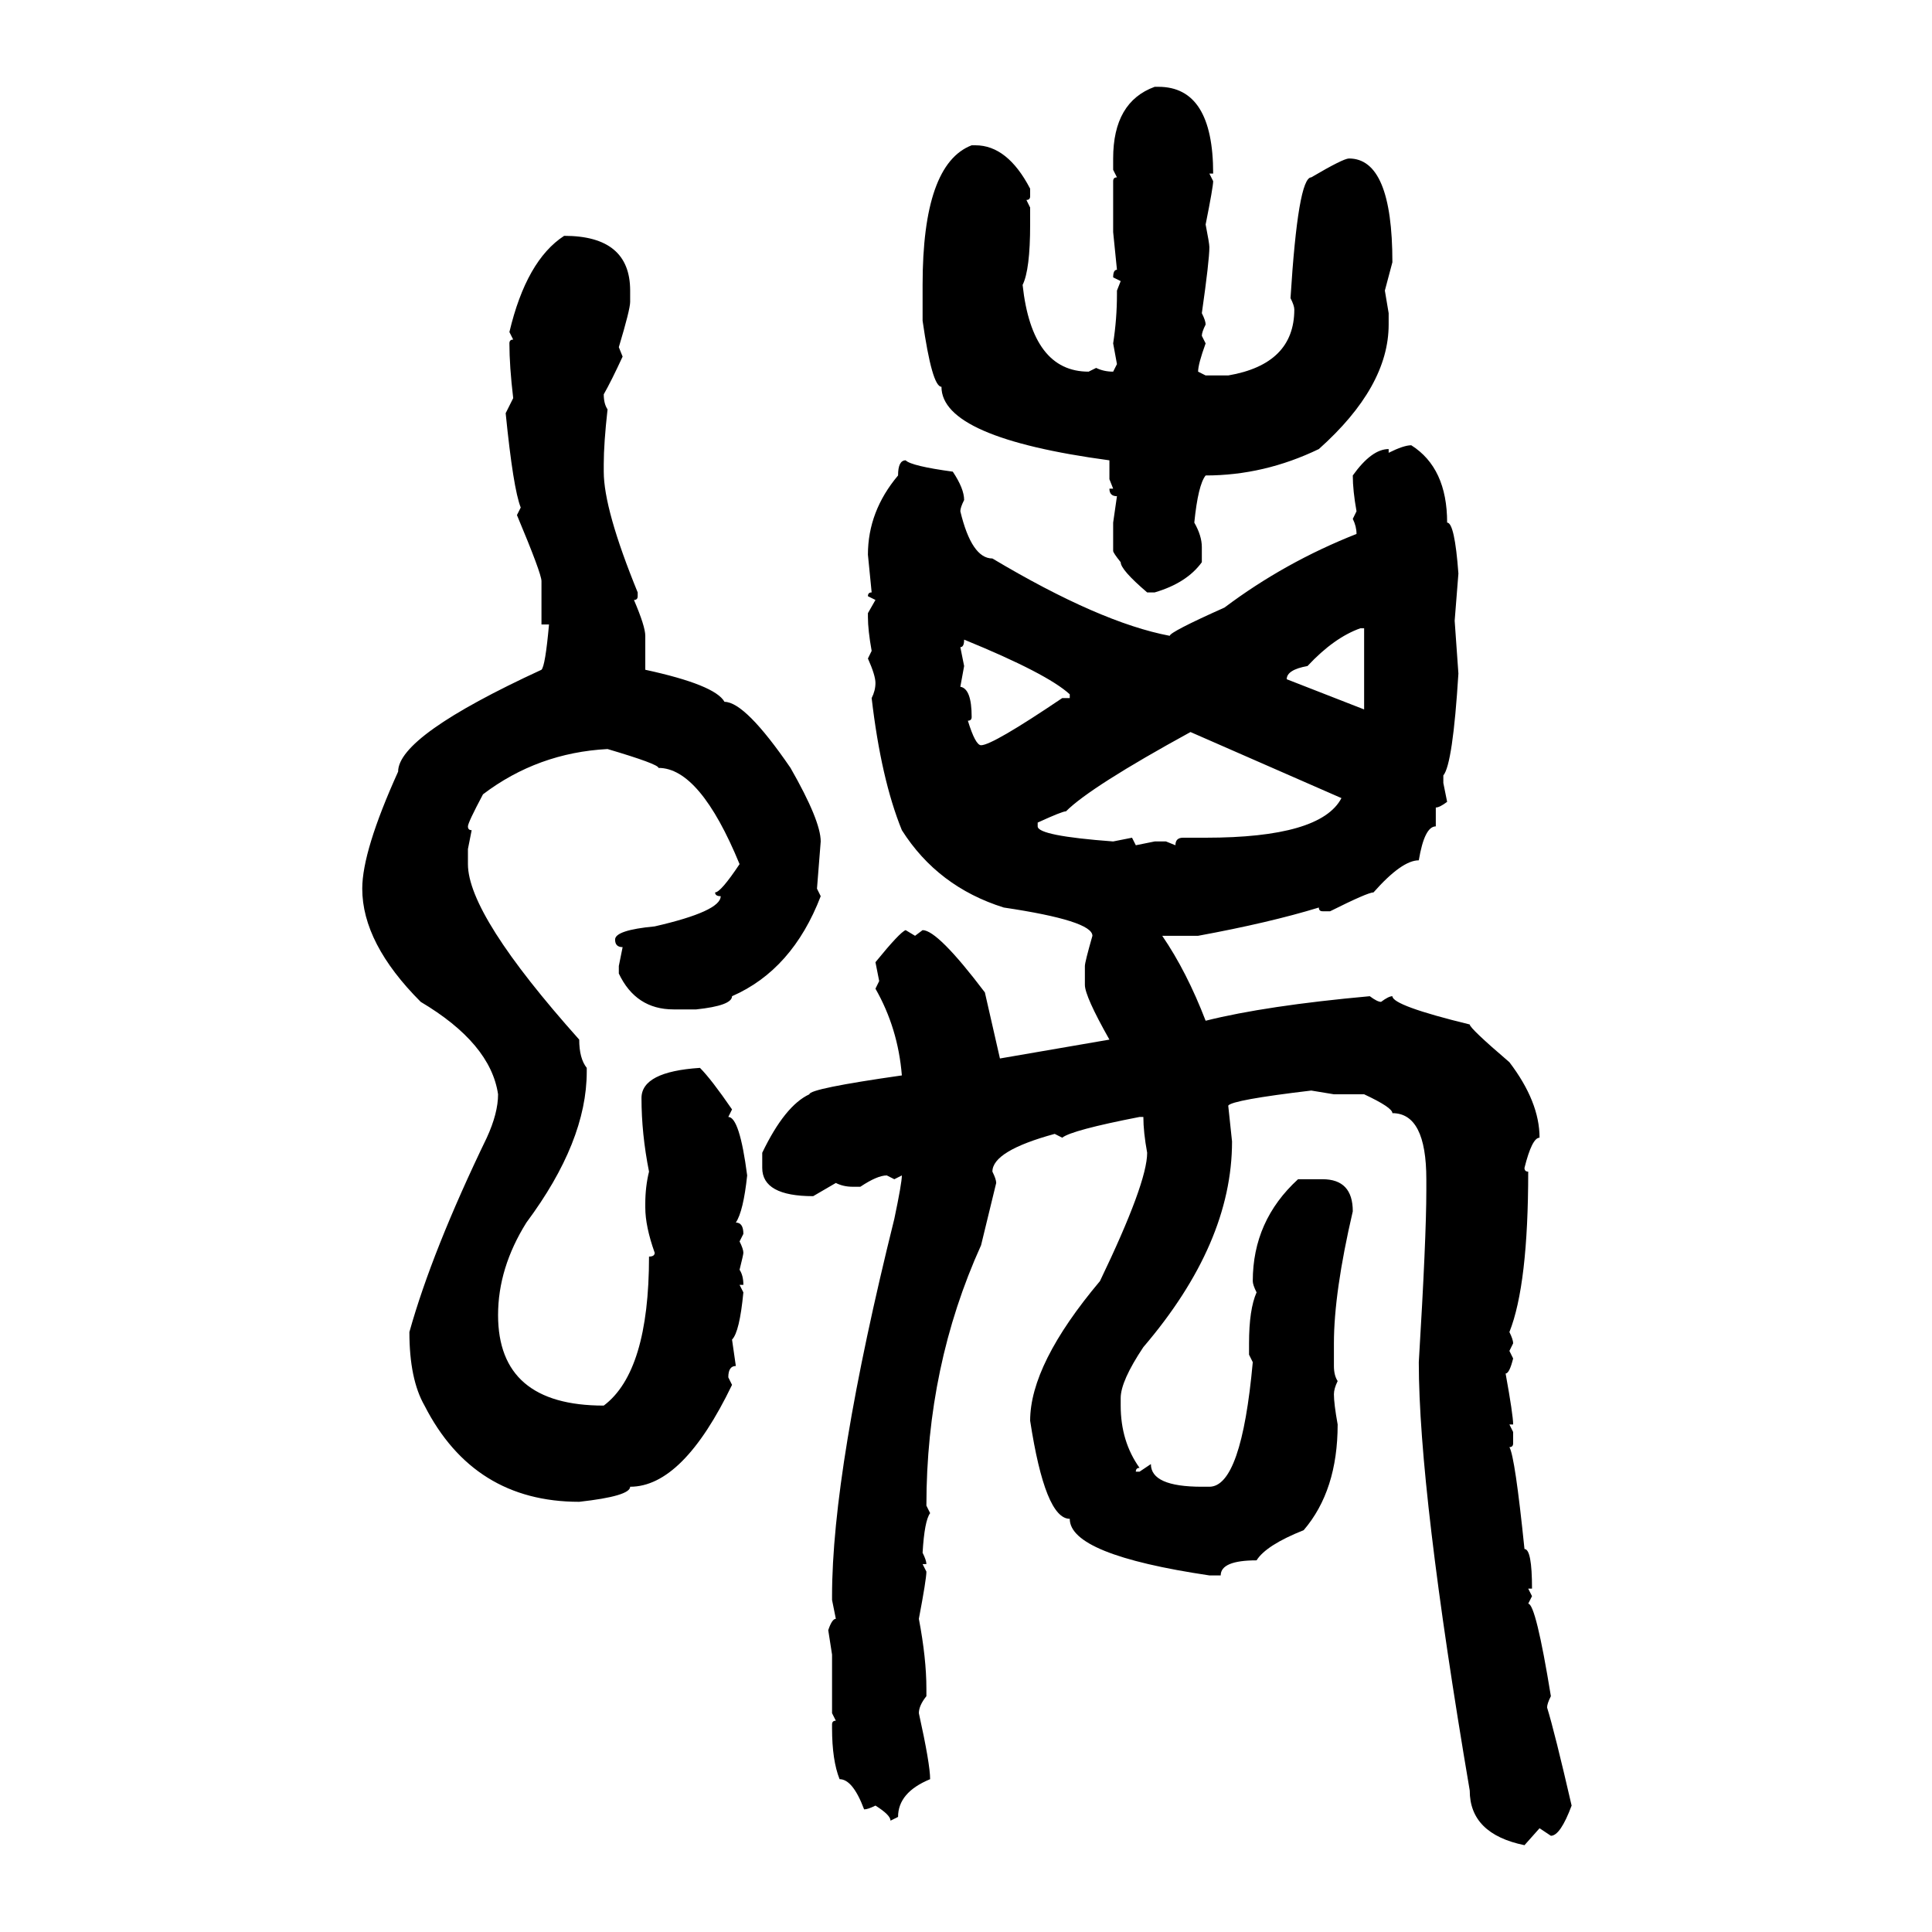 <svg xmlns="http://www.w3.org/2000/svg" xmlns:xlink="http://www.w3.org/1999/xlink" width="300" height="300"><path d="M179.30 13.48L179.88 13.48Q188.38 13.48 188.38 26.95L188.38 26.95L187.79 26.95L188.38 28.13Q188.38 29.00 187.21 34.86L187.21 34.86Q187.79 37.79 187.79 38.38L187.79 38.38Q187.79 40.43 186.62 48.63L186.62 48.63Q187.21 49.80 187.21 50.39L187.21 50.39Q186.62 51.56 186.62 52.15L186.62 52.15L187.21 53.32Q186.04 56.54 186.04 57.71L186.04 57.71L187.21 58.30L190.72 58.30Q200.98 56.54 200.98 48.05L200.98 48.05Q200.98 47.46 200.39 46.29L200.39 46.29Q201.56 27.54 203.61 27.54L203.61 27.54Q208.59 24.61 209.47 24.61L209.47 24.61Q216.21 24.61 216.21 40.72L216.21 40.72L215.04 45.12L215.63 48.63L215.63 50.39Q215.63 60.06 204.79 69.73L204.79 69.73Q196.29 73.83 187.21 73.83L187.21 73.83Q186.04 75.29 185.45 81.15L185.45 81.15Q186.62 83.20 186.62 84.96L186.62 84.96L186.62 87.30Q184.28 90.53 179.30 91.99L179.30 91.99L178.13 91.99Q174.02 88.48 174.02 87.30L174.02 87.30Q172.85 85.84 172.85 85.55L172.85 85.55L172.85 81.15L173.44 77.05Q172.27 77.05 172.27 75.88L172.27 75.88L172.85 75.88L172.27 74.41L172.27 71.48Q146.19 67.97 146.19 60.06L146.19 60.06Q144.73 60.06 143.26 49.80L143.26 49.80L143.26 44.24Q143.26 25.49 150.88 22.56L150.88 22.56L151.46 22.56Q156.45 22.56 159.96 29.30L159.96 29.30L159.96 30.47Q159.96 31.05 159.38 31.05L159.38 31.05L159.96 32.23L159.96 34.86Q159.96 41.89 158.79 44.24L158.79 44.24Q160.25 57.71 169.04 57.71L169.04 57.71L170.21 57.13Q171.39 57.71 172.85 57.71L172.85 57.71L173.44 56.54L172.85 53.32Q173.44 49.51 173.44 45.70L173.44 45.70L173.44 45.12L174.02 43.65L172.85 43.07Q172.85 41.89 173.44 41.89L173.44 41.89L172.85 36.04L172.85 28.13Q172.85 27.54 173.44 27.54L173.44 27.54L172.85 26.37L172.85 24.61Q172.85 15.82 179.30 13.48L179.30 13.48ZM87.60 36.62L87.60 36.62Q97.85 36.62 97.85 45.12L97.85 45.12L97.85 46.88Q97.85 48.05 96.09 53.91L96.09 53.91L96.68 55.37Q94.92 59.18 93.75 61.23L93.75 61.23Q93.75 62.70 94.34 63.57L94.34 63.57Q93.75 68.85 93.75 72.07L93.75 72.07L93.75 73.24Q93.75 79.10 99.02 91.99L99.02 91.99L99.02 92.58Q99.02 93.16 98.44 93.16L98.44 93.16Q100.20 97.27 100.20 98.73L100.20 98.73L100.20 104.00Q111.04 106.35 112.50 108.98L112.50 108.98Q115.72 108.98 122.75 119.24L122.75 119.24Q127.44 127.44 127.44 130.66L127.44 130.66L126.86 137.99L127.44 139.16Q123.05 150.59 113.67 154.69L113.67 154.69Q113.67 156.15 108.11 156.74L108.11 156.74L104.59 156.74Q98.73 156.74 96.09 151.17L96.09 151.17L96.09 150L96.68 147.07Q95.51 147.07 95.51 145.90L95.51 145.90Q95.51 144.43 101.66 143.85L101.66 143.85Q111.91 141.50 111.91 139.16L111.91 139.16Q111.04 139.16 111.04 138.57L111.04 138.57Q111.91 138.57 114.84 134.18L114.84 134.18Q108.69 119.24 102.25 119.24L102.25 119.24Q102.25 118.65 94.34 116.31L94.34 116.31Q83.50 116.89 75 123.34L75 123.34Q72.66 127.73 72.66 128.32L72.66 128.32Q72.66 128.91 73.24 128.91L73.24 128.91L72.66 131.84L72.66 134.18Q72.66 142.09 89.94 161.43L89.94 161.43Q89.94 164.36 91.11 165.82L91.11 165.82L91.11 166.41Q91.11 177.25 81.74 189.84L81.74 189.84Q77.34 196.88 77.34 204.20L77.34 204.20Q77.34 218.26 93.75 218.26L93.75 218.26Q100.78 212.99 100.78 195.12L100.78 195.12Q101.66 195.12 101.66 194.53L101.66 194.53Q100.20 190.43 100.20 187.50L100.20 187.50L100.20 186.91Q100.20 184.28 100.78 181.93L100.78 181.93Q99.61 176.07 99.61 170.51L99.61 170.51Q99.61 166.41 108.69 165.82L108.69 165.82Q110.45 167.58 113.67 172.27L113.67 172.27L113.09 173.44Q114.84 173.44 116.02 182.52L116.02 182.52Q115.43 188.09 114.26 189.84L114.26 189.84Q115.43 189.84 115.43 191.60L115.43 191.60L114.84 192.77Q115.43 193.95 115.43 194.53L115.43 194.53Q115.43 194.82 114.84 197.17L114.84 197.17Q115.43 198.05 115.43 199.51L115.43 199.51L114.84 199.51L115.43 200.68Q114.84 206.84 113.67 208.01L113.67 208.01L114.26 212.11Q113.09 212.11 113.09 213.87L113.09 213.87L113.67 215.04Q106.05 230.86 97.85 230.86L97.85 230.86Q97.85 232.32 89.94 233.20L89.94 233.20Q73.54 233.20 65.92 218.26L65.92 218.26Q63.57 214.16 63.57 206.84L63.57 206.84Q67.09 194.24 75.59 176.66L75.59 176.66Q77.34 172.85 77.34 169.92L77.34 169.92Q76.17 162.01 65.33 155.57L65.33 155.57Q56.25 146.48 56.25 137.99L56.25 137.99Q56.25 132.13 61.82 119.82L61.82 119.82Q61.82 114.26 84.08 104.00L84.08 104.00Q84.67 103.42 85.25 96.97L85.25 96.97L84.08 96.97L84.08 90.23Q84.08 89.06 80.27 79.98L80.27 79.98L80.86 78.81Q79.69 75.88 78.52 64.16L78.52 64.16L79.69 61.82Q79.10 56.84 79.10 53.32L79.10 53.32Q79.10 52.73 79.69 52.73L79.69 52.73L79.10 51.56Q81.74 40.43 87.60 36.62ZM219.14 69.14L219.14 69.14Q224.71 72.66 224.71 81.15L224.71 81.15Q225.88 81.15 226.46 89.06L226.46 89.06L225.88 96.39L226.46 104.59Q225.59 118.65 224.12 120.41L224.12 120.41L224.12 121.58L224.71 124.51Q223.54 125.39 222.95 125.39L222.95 125.39L222.95 128.32Q221.19 128.32 220.31 133.59L220.31 133.59Q217.68 133.59 213.28 138.57L213.28 138.57Q212.40 138.57 206.54 141.50L206.54 141.50L205.37 141.50Q204.79 141.50 204.79 140.92L204.79 140.92Q197.17 143.26 186.04 145.31L186.04 145.31L180.47 145.31Q184.28 150.88 187.21 158.50L187.21 158.50Q196.58 156.15 212.70 154.69L212.70 154.69Q213.87 155.57 214.45 155.57L214.45 155.57Q215.63 154.69 216.21 154.69L216.21 154.69Q216.21 156.15 228.22 159.08L228.22 159.08Q228.22 159.67 234.38 164.94L234.38 164.94Q239.06 171.09 239.06 176.66L239.06 176.66Q237.89 176.66 236.72 181.35L236.72 181.35Q236.72 181.93 237.30 181.93L237.30 181.93Q237.30 199.51 234.38 206.84L234.38 206.84Q234.96 208.01 234.96 208.59L234.96 208.59L234.38 209.77L234.96 210.94Q234.38 213.28 233.79 213.28L233.79 213.28Q234.96 219.73 234.96 221.19L234.96 221.19L234.38 221.19L234.96 222.36L234.96 224.12Q234.96 224.71 234.38 224.71L234.38 224.71Q235.25 226.17 236.72 240.53L236.72 240.53Q237.89 240.53 237.89 246.68L237.89 246.68L237.30 246.68L237.89 247.85L237.30 249.02Q238.48 249.02 240.82 263.38L240.82 263.38Q240.23 264.55 240.23 265.14L240.23 265.14Q241.41 268.95 244.04 280.37L244.04 280.37Q242.29 285.06 240.82 285.06L240.82 285.06L239.06 283.89L236.72 286.52Q228.22 284.77 228.22 278.03L228.22 278.03Q220.31 231.45 220.31 211.52L220.31 211.52Q221.48 192.19 221.48 184.86L221.48 184.86L221.48 183.11Q221.48 172.85 216.21 172.85L216.21 172.85Q216.21 171.97 211.82 169.92L211.82 169.92L207.13 169.92L203.61 169.34Q191.31 170.80 190.72 171.68L190.72 171.68L191.31 177.25Q191.31 193.07 177.54 209.18L177.54 209.18Q174.02 214.45 174.02 217.09L174.02 217.09L174.02 218.26Q174.02 223.83 176.95 227.93L176.95 227.93Q176.37 227.93 176.37 228.52L176.37 228.52L176.95 228.52L178.71 227.34Q178.71 230.86 186.62 230.86L186.62 230.86L187.79 230.86Q192.77 230.86 194.53 211.52L194.53 211.52L193.95 210.35L193.95 208.59Q193.95 203.32 195.12 200.68L195.12 200.68Q194.53 199.51 194.53 198.93L194.53 198.93Q194.53 189.55 201.56 183.11L201.56 183.11L205.37 183.11Q210.06 183.11 210.06 188.09L210.06 188.09Q207.13 200.68 207.13 208.59L207.13 208.59L207.13 212.11Q207.13 213.57 207.71 214.45L207.71 214.45Q207.13 215.63 207.13 216.50L207.13 216.50Q207.13 217.97 207.71 221.19L207.71 221.19Q207.71 231.45 202.44 237.60L202.44 237.60Q196.58 239.94 195.12 242.29L195.12 242.29Q189.55 242.29 189.55 244.63L189.55 244.63L187.79 244.63Q166.11 241.41 166.11 235.84L166.11 235.84Q162.30 235.84 159.96 220.61L159.96 220.61Q159.96 211.82 170.80 198.93L170.80 198.93Q178.13 183.69 178.13 179.00L178.13 179.00Q177.54 175.78 177.54 173.44L177.54 173.44L176.95 173.44Q166.41 175.49 164.94 176.66L164.94 176.66L163.77 176.07Q154.10 178.71 154.10 181.93L154.10 181.93Q154.69 183.11 154.69 183.69L154.69 183.69L152.34 193.36Q143.85 212.11 143.85 233.79L143.85 233.79L144.43 234.96Q143.55 236.13 143.26 241.11L143.26 241.11Q143.85 242.29 143.85 242.87L143.85 242.87L143.26 242.87L143.85 244.04Q143.85 245.21 142.68 251.37L142.68 251.37Q143.85 257.52 143.85 262.21L143.85 262.21L143.85 263.38Q142.68 264.84 142.68 266.02L142.68 266.02Q144.43 273.93 144.43 276.27L144.43 276.27Q139.45 278.32 139.45 282.13L139.45 282.13L138.28 282.71Q138.28 281.84 135.94 280.37L135.94 280.37Q134.77 280.96 134.18 280.96L134.18 280.96Q132.42 276.27 130.37 276.27L130.37 276.27Q129.20 273.34 129.20 268.36L129.20 268.36L129.20 267.77Q129.20 267.19 129.79 267.19L129.79 267.19L129.20 266.02L129.20 256.93L128.61 253.13Q129.20 251.37 129.79 251.37L129.79 251.37L129.20 248.44L129.20 247.85Q129.20 228.22 138.87 189.26L138.87 189.26Q140.04 183.69 140.04 182.52L140.04 182.52L138.87 183.11L137.70 182.52Q136.23 182.52 133.59 184.28L133.59 184.28L132.42 184.28Q130.96 184.28 129.79 183.69L129.79 183.69L126.27 185.74Q118.36 185.74 118.36 181.35L118.36 181.35L118.36 179.00Q121.88 171.68 125.68 169.92L125.68 169.92Q125.68 169.04 140.04 166.99L140.04 166.99Q139.45 159.67 135.94 153.52L135.94 153.52L136.52 152.34L135.94 149.41Q139.75 144.73 140.63 144.43L140.63 144.43L142.09 145.31L143.26 144.43Q145.61 144.43 152.93 154.10L152.93 154.10L155.27 164.36L172.27 161.43Q168.46 154.69 168.46 152.93L168.46 152.93L168.46 150Q168.46 149.41 169.63 145.31L169.63 145.31Q169.63 142.97 155.86 140.92L155.86 140.92Q145.61 137.70 140.04 128.91L140.04 128.91Q136.82 121.00 135.35 108.40L135.35 108.40Q135.94 107.23 135.94 106.05L135.94 106.05Q135.94 104.88 134.77 102.25L134.77 102.25L135.35 101.07Q134.77 97.85 134.77 95.80L134.77 95.80L134.77 95.21L135.94 93.16L134.77 92.58Q134.77 91.99 135.35 91.99L135.35 91.99L134.77 86.13Q134.77 79.39 139.45 73.83L139.45 73.83Q139.45 71.48 140.63 71.48L140.63 71.48Q141.50 72.36 147.95 73.24L147.95 73.24Q149.71 75.88 149.71 77.64L149.71 77.64Q149.12 78.81 149.12 79.39L149.12 79.39Q150.88 86.72 154.10 86.72L154.10 86.72Q170.80 96.68 181.64 98.73L181.64 98.73Q181.64 98.14 190.14 94.34L190.14 94.34Q199.51 87.30 210.64 82.91L210.64 82.91Q210.64 81.74 210.06 80.57L210.06 80.57L210.64 79.39Q210.06 76.17 210.06 73.83L210.06 73.83Q212.99 69.73 215.63 69.73L215.63 69.73L215.63 70.31Q217.97 69.14 219.14 69.14ZM199.80 105.47L199.80 105.47L211.82 110.16L211.82 97.56L211.23 97.56Q207.13 99.02 203.03 103.42L203.03 103.42Q199.80 104.00 199.80 105.47ZM149.71 99.32L149.71 99.32Q149.71 100.49 149.12 100.49L149.12 100.49L149.71 103.42L149.12 106.64Q150.88 106.93 150.88 111.33L150.88 111.33Q150.88 111.91 150.29 111.91L150.29 111.91Q151.46 115.72 152.34 115.72L152.34 115.72Q154.10 115.72 164.94 108.40L164.94 108.40L166.11 108.40L166.11 107.81Q162.60 104.59 149.71 99.32ZM161.13 127.73L161.13 127.73L161.13 128.32Q161.13 129.79 172.85 130.66L172.85 130.66L175.78 130.08L176.37 131.25L179.30 130.66L181.05 130.66L182.52 131.25Q182.52 130.08 183.69 130.08L183.69 130.08L187.21 130.08Q205.08 130.08 208.30 123.93L208.30 123.93L184.86 113.67Q169.34 122.17 165.53 125.98L165.53 125.98Q164.94 125.98 161.13 127.73Z"/></svg>